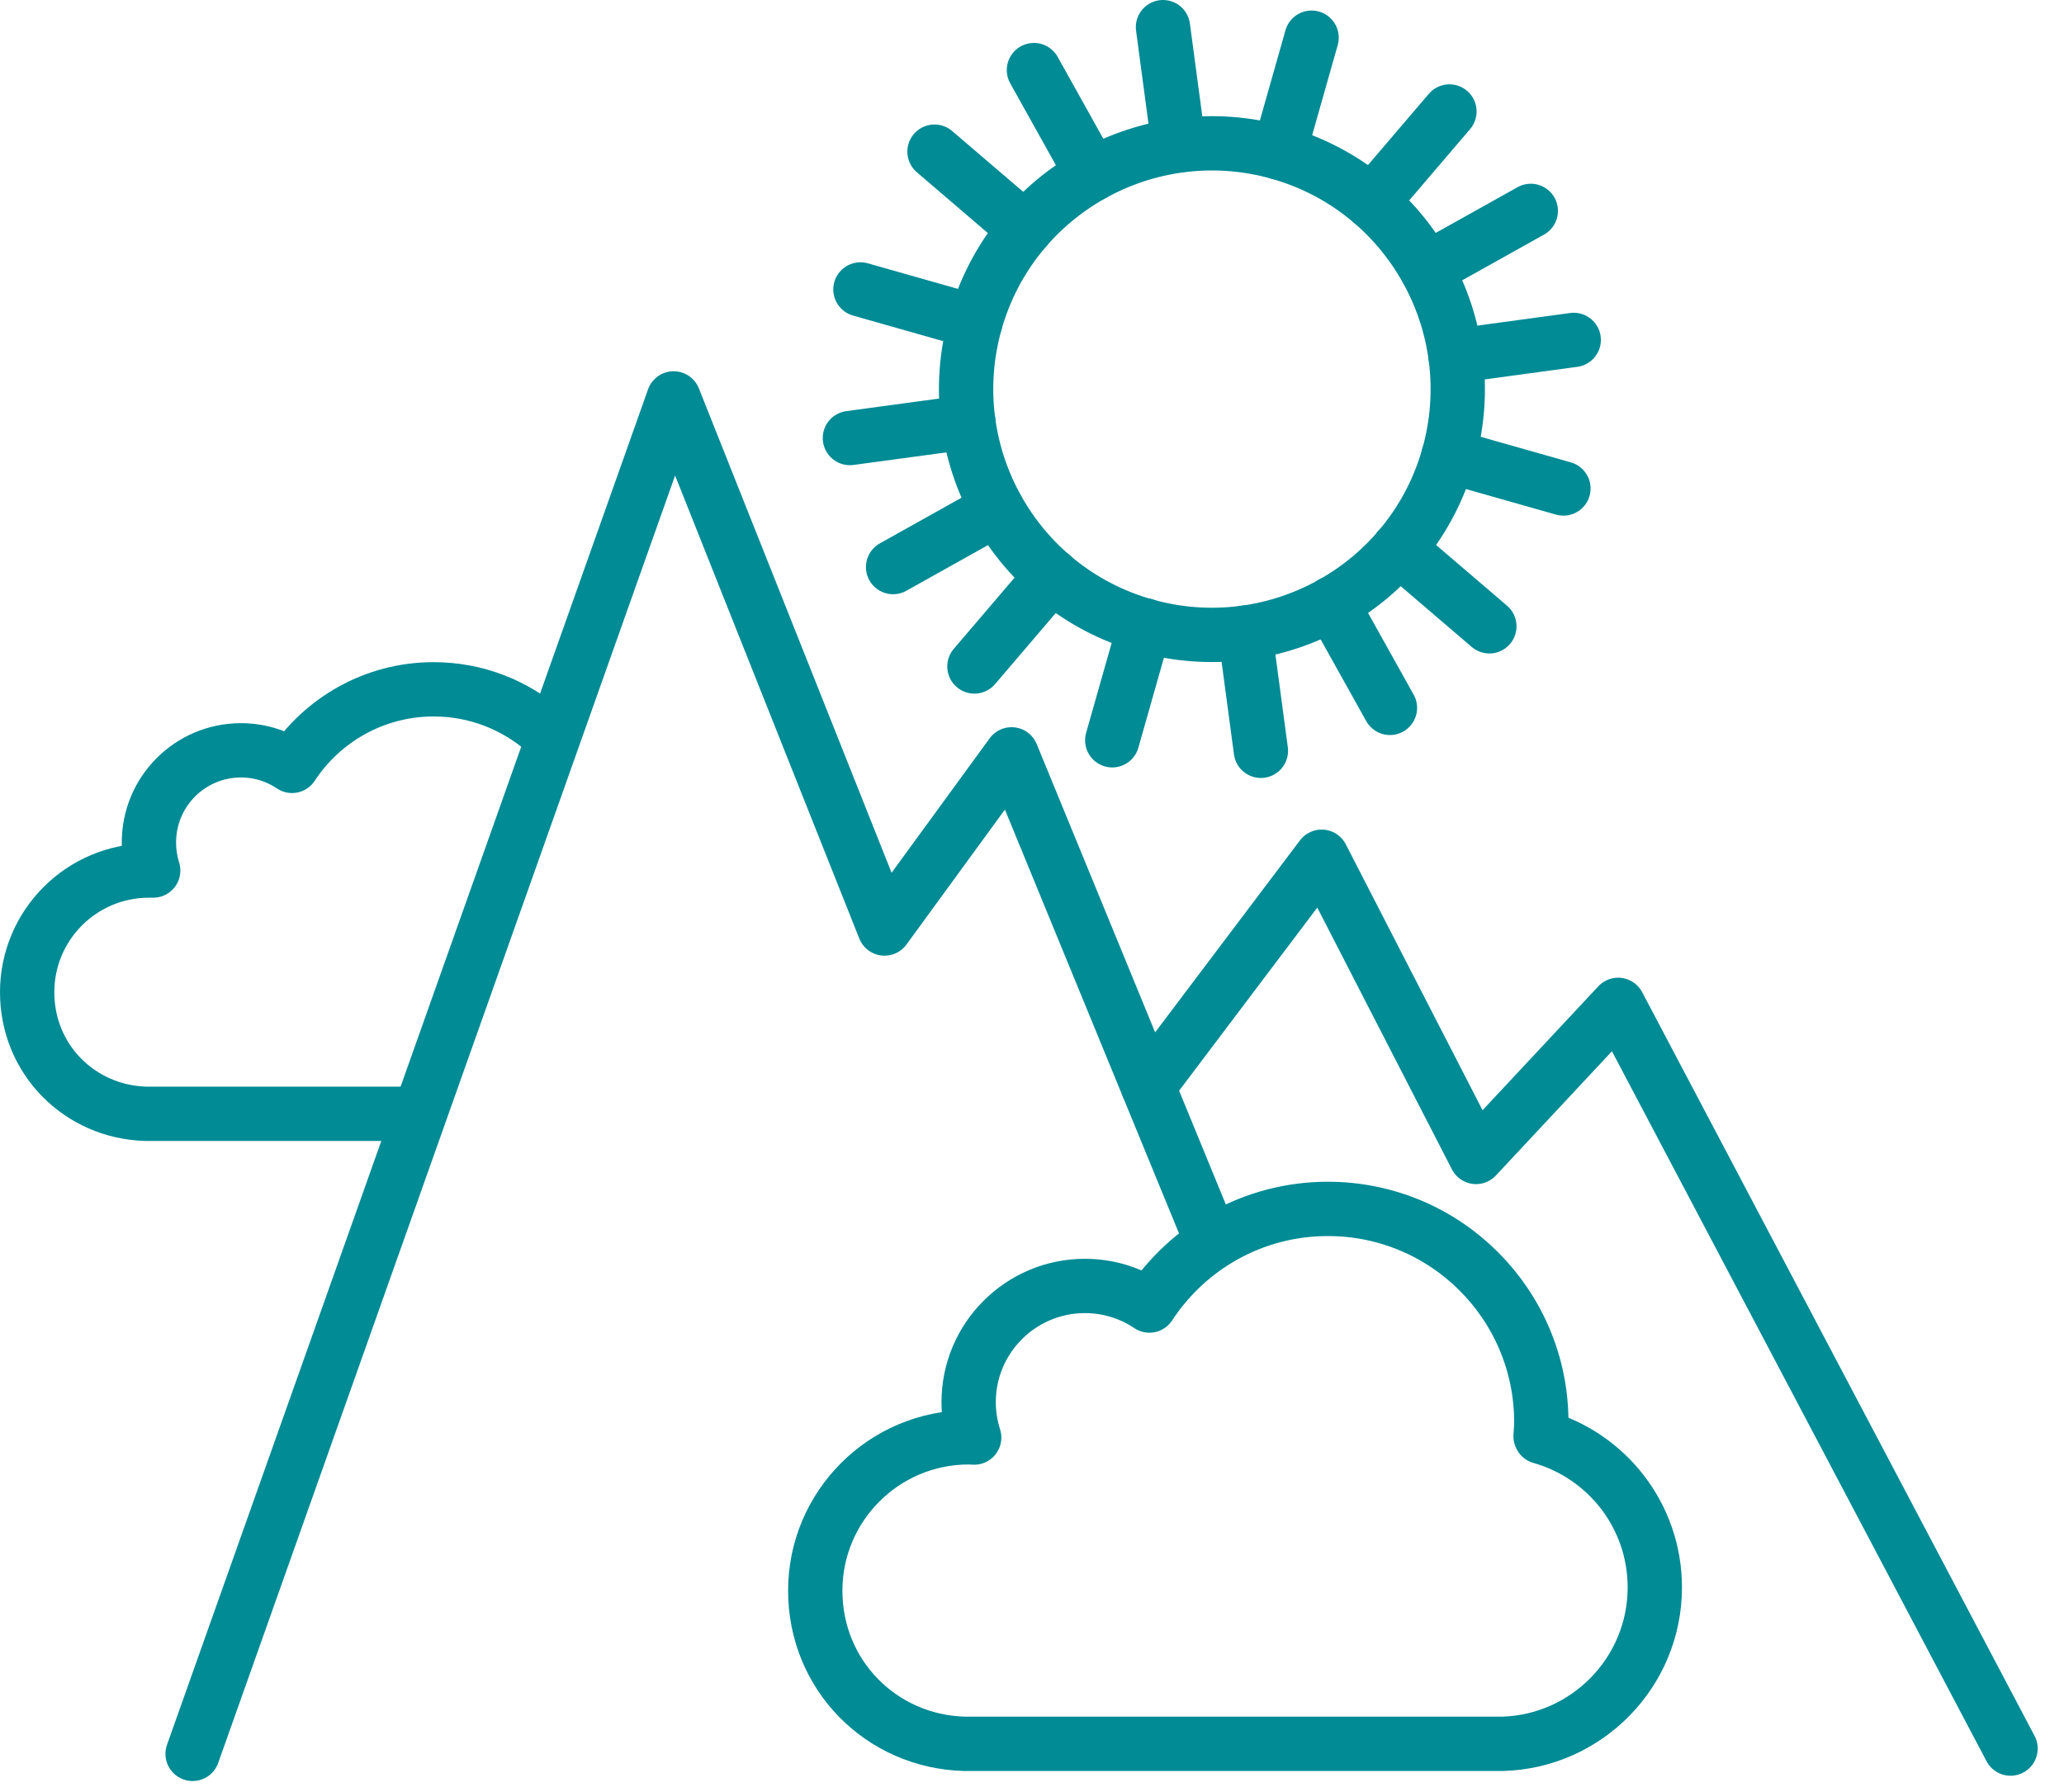 <svg width="76" height="66" viewBox="0 0 76 66" fill="none" xmlns="http://www.w3.org/2000/svg">
<path d="M35.917 11.862C37.276 7.055 42.286 4.263 47.094 5.622C51.901 6.981 54.693 11.992 53.334 16.799C51.975 21.606 46.964 24.398 42.157 23.039C37.35 21.68 34.558 16.67 35.917 11.862Z" stroke="#008B95" stroke-width="2" stroke-linecap="round" stroke-linejoin="round"/>
<path d="M47.094 5.622L48.295 1.388" stroke="#008B95" stroke-width="2" stroke-linecap="round" stroke-linejoin="round"/>
<path d="M40.955 27.264L42.157 23.03" stroke="#008B95" stroke-width="2" stroke-linecap="round" stroke-linejoin="round"/>
<path d="M35.917 11.862L31.683 10.66" stroke="#008B95" stroke-width="2" stroke-linecap="round" stroke-linejoin="round"/>
<path d="M57.568 17.991L53.334 16.79" stroke="#008B95" stroke-width="2" stroke-linecap="round" stroke-linejoin="round"/>
<path d="M36.721 18.74L32.885 20.885" stroke="#008B95" stroke-width="2" stroke-linecap="round" stroke-linejoin="round"/>
<path d="M56.366 7.767L52.529 9.912" stroke="#008B95" stroke-width="2" stroke-linecap="round" stroke-linejoin="round"/>
<path d="M49.035 22.226L51.18 26.071" stroke="#008B95" stroke-width="2" stroke-linecap="round" stroke-linejoin="round"/>
<path d="M38.071 2.581L40.216 6.427" stroke="#008B95" stroke-width="2" stroke-linecap="round" stroke-linejoin="round"/>
<path d="M38.736 21.2L35.88 24.546" stroke="#008B95" stroke-width="2" stroke-linecap="round" stroke-linejoin="round"/>
<path d="M53.371 4.106L50.514 7.452" stroke="#008B95" stroke-width="2" stroke-linecap="round" stroke-linejoin="round"/>
<path d="M51.503 20.21L54.841 23.067" stroke="#008B95" stroke-width="2" stroke-linecap="round" stroke-linejoin="round"/>
<path d="M34.41 5.585L37.747 8.442" stroke="#008B95" stroke-width="2" stroke-linecap="round" stroke-linejoin="round"/>
<path d="M45.846 23.298L46.428 27.652" stroke="#008B95" stroke-width="2" stroke-linecap="round" stroke-linejoin="round"/>
<path d="M42.823 1L43.405 5.354" stroke="#008B95" stroke-width="2" stroke-linecap="round" stroke-linejoin="round"/>
<path d="M53.593 13.111L57.947 12.519" stroke="#008B95" stroke-width="2" stroke-linecap="round" stroke-linejoin="round"/>
<path d="M31.295 16.133L35.658 15.542" stroke="#008B95" stroke-width="2" stroke-linecap="round" stroke-linejoin="round"/>
<path d="M7.092 64.594L24.805 14.673L32.57 34.197L37.248 27.782L44.625 45.744" stroke="#008B95" stroke-width="2" stroke-linecap="round" stroke-linejoin="round"/>
<path d="M42.277 40.021L48.665 31.553L54.351 42.61L59.583 37.008L74.032 64.399" stroke="#008B95" stroke-width="2" stroke-linecap="round" stroke-linejoin="round"/>
<path d="M56.727 52.899C56.736 52.723 56.754 52.557 56.754 52.381C56.754 48.036 53.232 44.523 48.896 44.523C46.141 44.523 43.728 45.938 42.323 48.083C41.648 47.63 40.835 47.361 39.947 47.361C37.59 47.361 35.667 49.275 35.667 51.642C35.667 52.095 35.741 52.529 35.871 52.945C35.806 52.945 35.732 52.936 35.667 52.936C32.552 52.936 30.019 55.469 30.019 58.584C30.019 61.7 32.459 64.141 35.51 64.224H55.321C58.427 64.141 60.933 61.589 60.933 58.464C60.933 55.82 59.158 53.602 56.736 52.917L56.727 52.899Z" stroke="#008B95" stroke-width="2" stroke-linecap="round" stroke-linejoin="round"/>
<path d="M20.072 26.931C18.971 25.97 17.539 25.387 15.967 25.387C13.785 25.387 11.863 26.515 10.753 28.207C10.217 27.846 9.57 27.634 8.876 27.634C7 27.634 5.484 29.15 5.484 31.026C5.484 31.387 5.539 31.729 5.641 32.062C5.585 32.062 5.53 32.062 5.484 32.062C3.006 32.062 1 34.068 1 36.545C1 39.023 2.941 40.946 5.354 41.02H15.237" stroke="#008B95" stroke-width="2" stroke-linecap="round" stroke-linejoin="round"/>
</svg>
